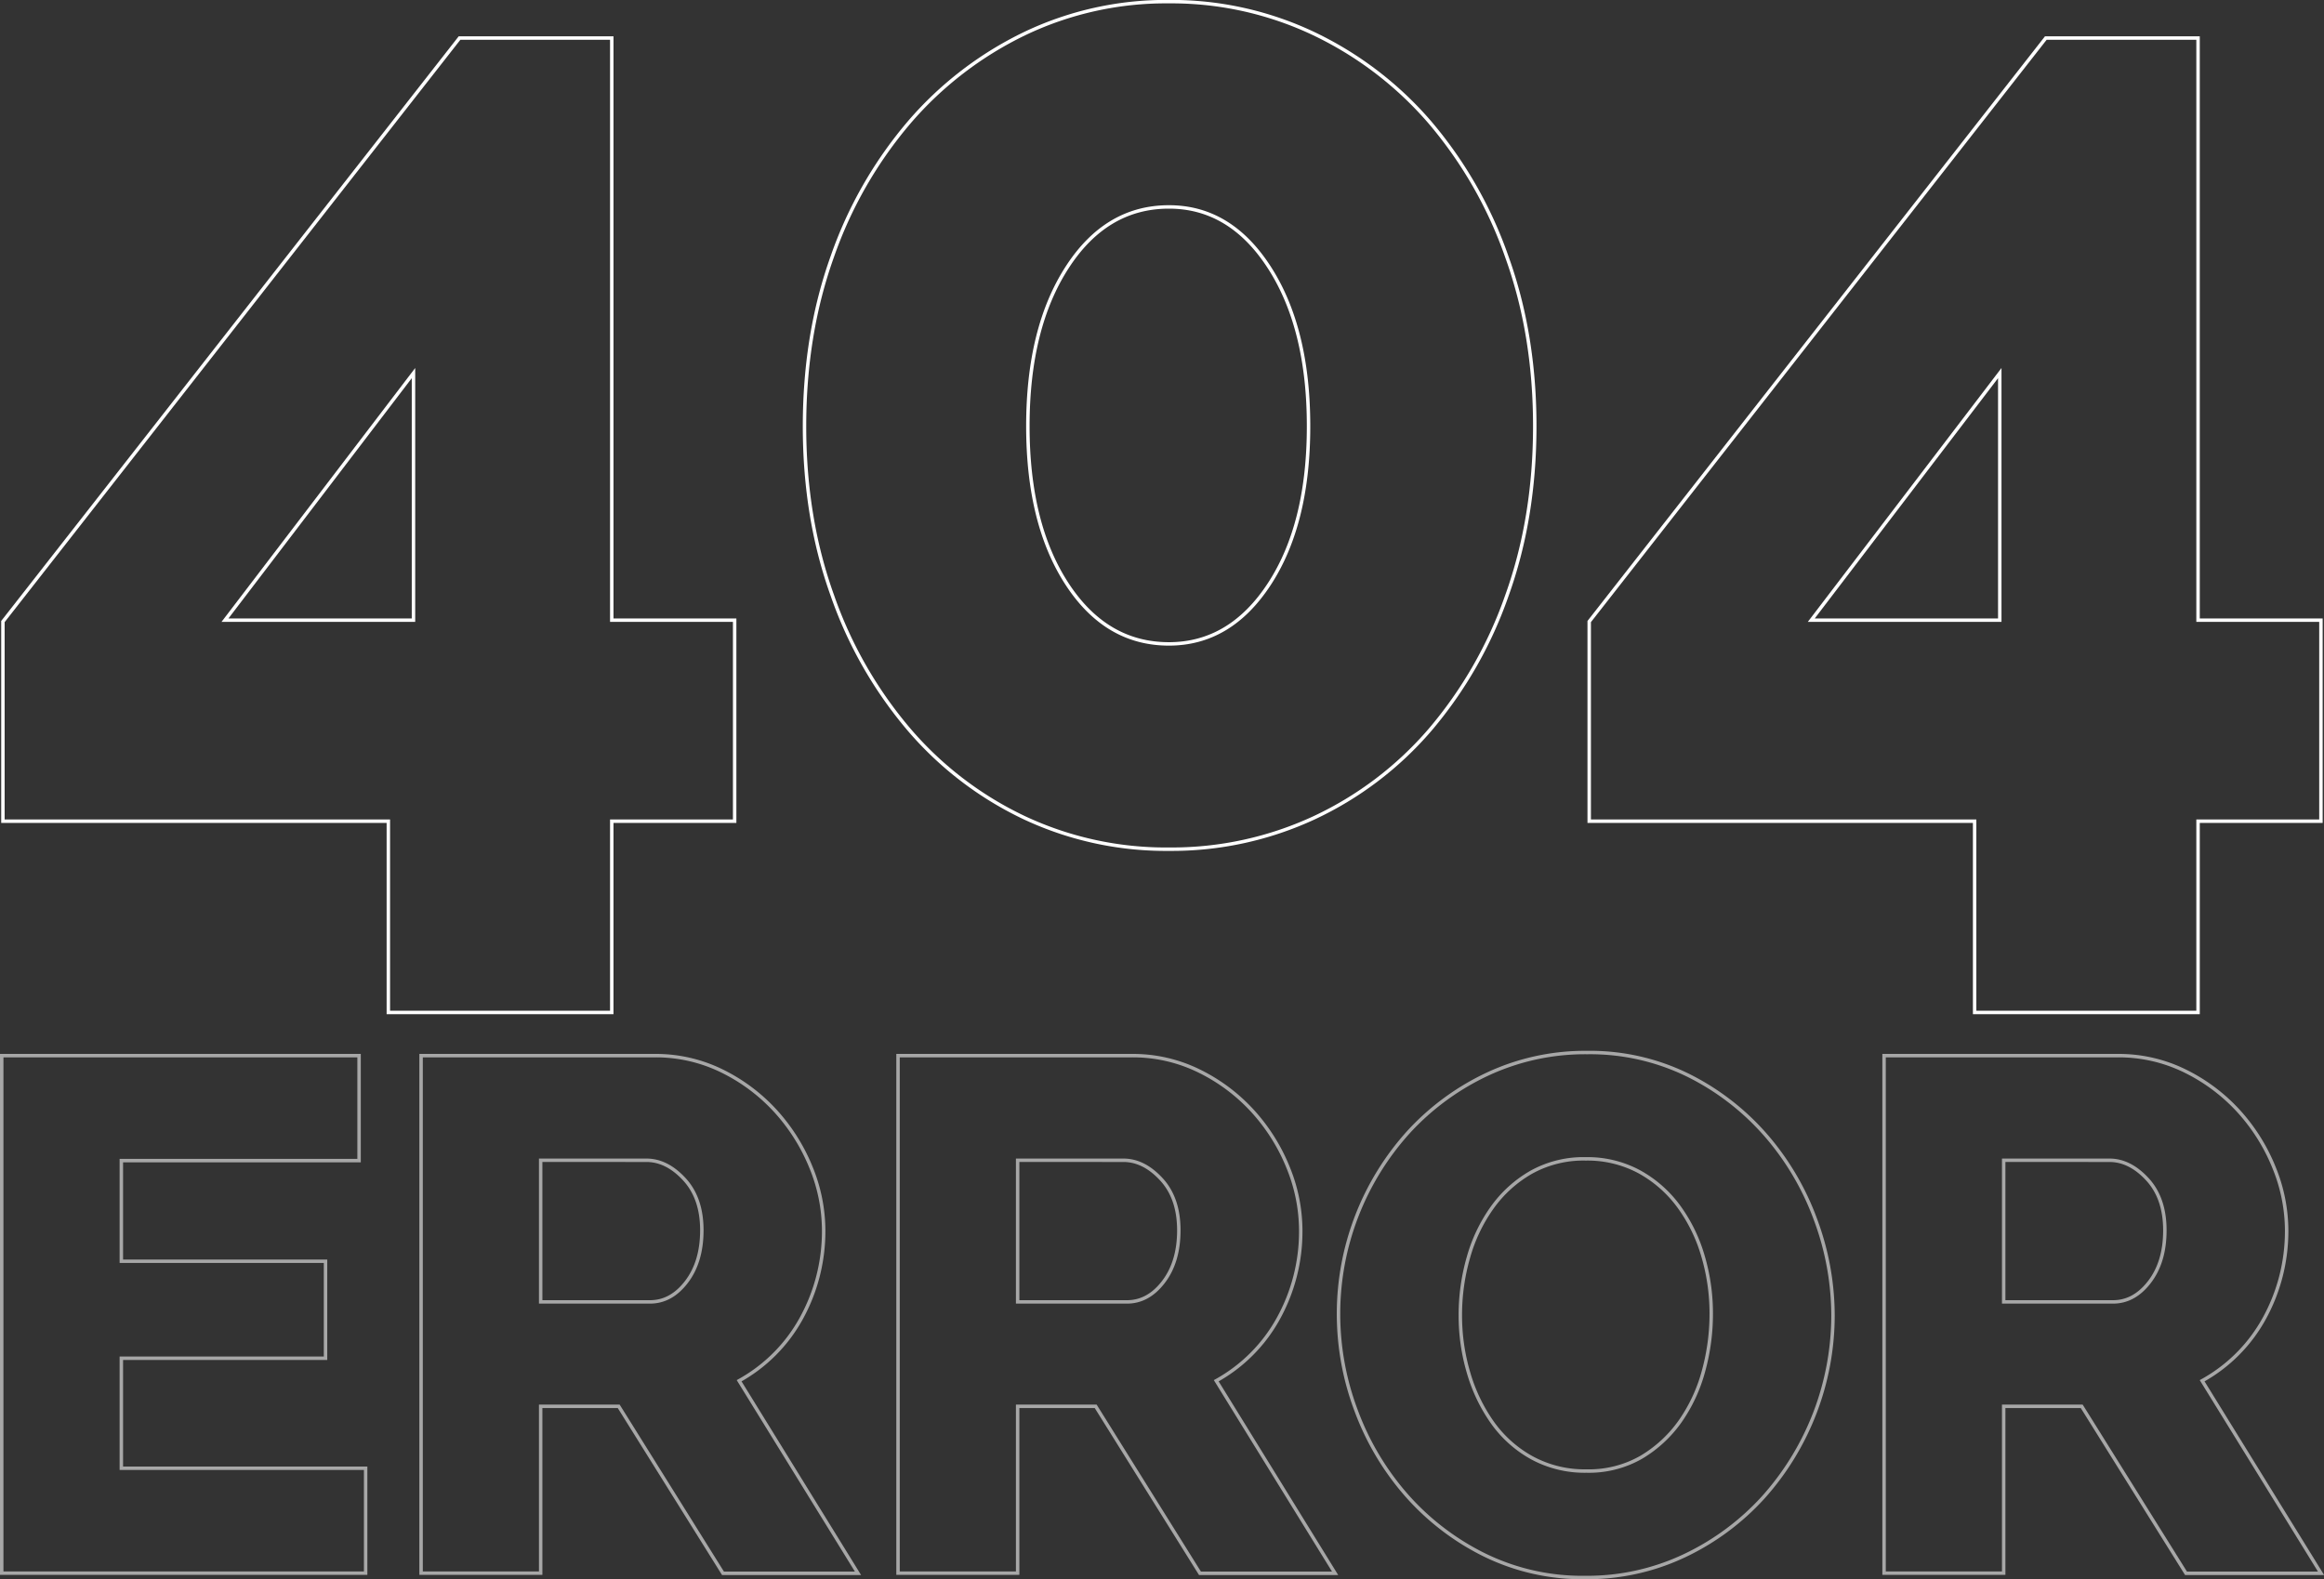 <svg xmlns="http://www.w3.org/2000/svg" viewBox="0 0 675.7 459.27"><rect x="0" y="0" width="675.7" height="459.27" fill="#333333" stroke="none"/><title>404error</title><g id="b4575e3b-b384-4c31-b0bc-0ad1389ae1fb" data-name="Ebene 2"><g id="e184e0e7-3603-4105-8f8d-797c72c29581" data-name="Ebene 1"><path d="M112.91,294.44V238.82H.85V180.76L133.61,11.06h44.26v169.3H213.6v58.46H177.87v55.62ZM65.41,180.36h54.81V108.5Z" style="fill:none;stroke:#fff"/><path d="M446.23,123.92q0,26.8-8.12,49.33a122.44,122.44,0,0,1-22.33,39,100.55,100.55,0,0,1-33.7,25.58,98.23,98.23,0,0,1-42.22,9.13,96.86,96.86,0,0,1-42-9.13,101,101,0,0,1-33.5-25.58,122.07,122.07,0,0,1-22.33-39q-8.13-22.53-8.12-49.33T242,74.6a122.07,122.07,0,0,1,22.33-39,103.5,103.5,0,0,1,33.5-25.78,95.18,95.18,0,0,1,42-9.34,96.51,96.51,0,0,1,42.22,9.34,103,103,0,0,1,33.7,25.78,122.44,122.44,0,0,1,22.33,39Q446.23,97.13,446.23,123.92Zm-65.77,0q0-28.41-11.37-46.08T339.86,60.18q-18.27,0-29.64,17.66t-11.37,46.08q0,28.42,11.37,45.88t29.64,17.46q17.85,0,29.23-17.46T380.46,123.92Z" style="fill:none;stroke:#fff"/><path d="M574.12,294.44V238.82H462.06V180.76L594.82,11.06h44.26v169.3h35.73v58.46H639.08v55.62Zm-47.5-114.08h54.81V108.5Z" style="fill:none;stroke:#fff"/><g style="opacity:0.57"><path d="M106.31,427V457.5H.5V307H104.4v30.53H35.28v29.27H94.65V395H35.28v32Z" style="fill:none;stroke:#fff"/><path d="M122.43,457.5V307h67.85a43.67,43.67,0,0,1,19.62,4.45,52.28,52.28,0,0,1,15.58,11.66,54.91,54.91,0,0,1,10.29,16.33,48.65,48.65,0,0,1,3.71,18.45,53,53,0,0,1-1.7,13.47,52.39,52.39,0,0,1-4.88,12.19,46.1,46.1,0,0,1-18,18l34.56,56H210.21l-30.32-48.56H157.2V457.5Zm34.77-78.88H189q6.15,0,10.6-5.83t4.46-15q0-9.33-5.09-14.84t-11-5.52H157.2Z" style="fill:none;stroke:#fff"/><path d="M261.1,457.5V307H329a43.63,43.63,0,0,1,19.61,4.45,52.19,52.19,0,0,1,15.59,11.66,54.68,54.68,0,0,1,10.28,16.33,48.65,48.65,0,0,1,3.71,18.45,52.31,52.31,0,0,1-6.57,25.66,46.1,46.1,0,0,1-18,18l34.56,56H348.89l-30.32-48.56H295.88V457.5Zm34.78-78.88h31.81q6.15,0,10.6-5.83t4.45-15q0-9.33-5.09-14.84t-11-5.52H295.88Z" style="fill:none;stroke:#fff"/><path d="M460.85,458.77a64.53,64.53,0,0,1-29.26-6.57A73.54,73.54,0,0,1,409,434.92a78.58,78.58,0,0,1-14.63-24.49,79.8,79.8,0,0,1-5.2-28.42,78.82,78.82,0,0,1,20.46-52.9,73.42,73.42,0,0,1,22.91-16.76,67.06,67.06,0,0,1,28.94-6.25,64.53,64.53,0,0,1,29.26,6.57,73.11,73.11,0,0,1,22.59,17.39,78.28,78.28,0,0,1,14.52,24.6,80.09,80.09,0,0,1,5.09,28,79.38,79.38,0,0,1-20.36,52.9,73.32,73.32,0,0,1-22.79,16.86A66.06,66.06,0,0,1,460.85,458.77Zm-36.26-76.33A58.65,58.65,0,0,0,427,399.29a48.37,48.37,0,0,0,7,14.53A34.46,34.46,0,0,0,445.48,424a32.1,32.1,0,0,0,15.8,3.81,30.64,30.64,0,0,0,15.9-4,36.84,36.84,0,0,0,11.35-10.5,46.4,46.4,0,0,0,6.78-14.63A62.74,62.74,0,0,0,497.54,382a58.75,58.75,0,0,0-2.44-16.85,46.14,46.14,0,0,0-7.1-14.42,35.36,35.36,0,0,0-11.46-10,31.76,31.76,0,0,0-15.48-3.71,31.24,31.24,0,0,0-15.9,3.92,35.7,35.7,0,0,0-11.34,10.29,46.62,46.62,0,0,0-6.9,14.52A60.58,60.58,0,0,0,424.59,382.44Z" style="fill:none;stroke:#fff"/><path d="M547.79,457.5V307h67.86a43.66,43.66,0,0,1,19.61,4.45,52.32,52.32,0,0,1,15.59,11.66,54.68,54.68,0,0,1,10.28,16.33,48.65,48.65,0,0,1,3.71,18.45,53,53,0,0,1-1.7,13.47,52.37,52.37,0,0,1-4.87,12.19,46,46,0,0,1-18,18l34.57,56H635.58l-30.32-48.56H582.57V457.5Zm34.78-78.88h31.8q6.15,0,10.61-5.83t4.45-15q0-9.33-5.09-14.84t-11-5.52H582.57v41.14Z" style="fill:none;stroke:#fff"/></g></g></g></svg>